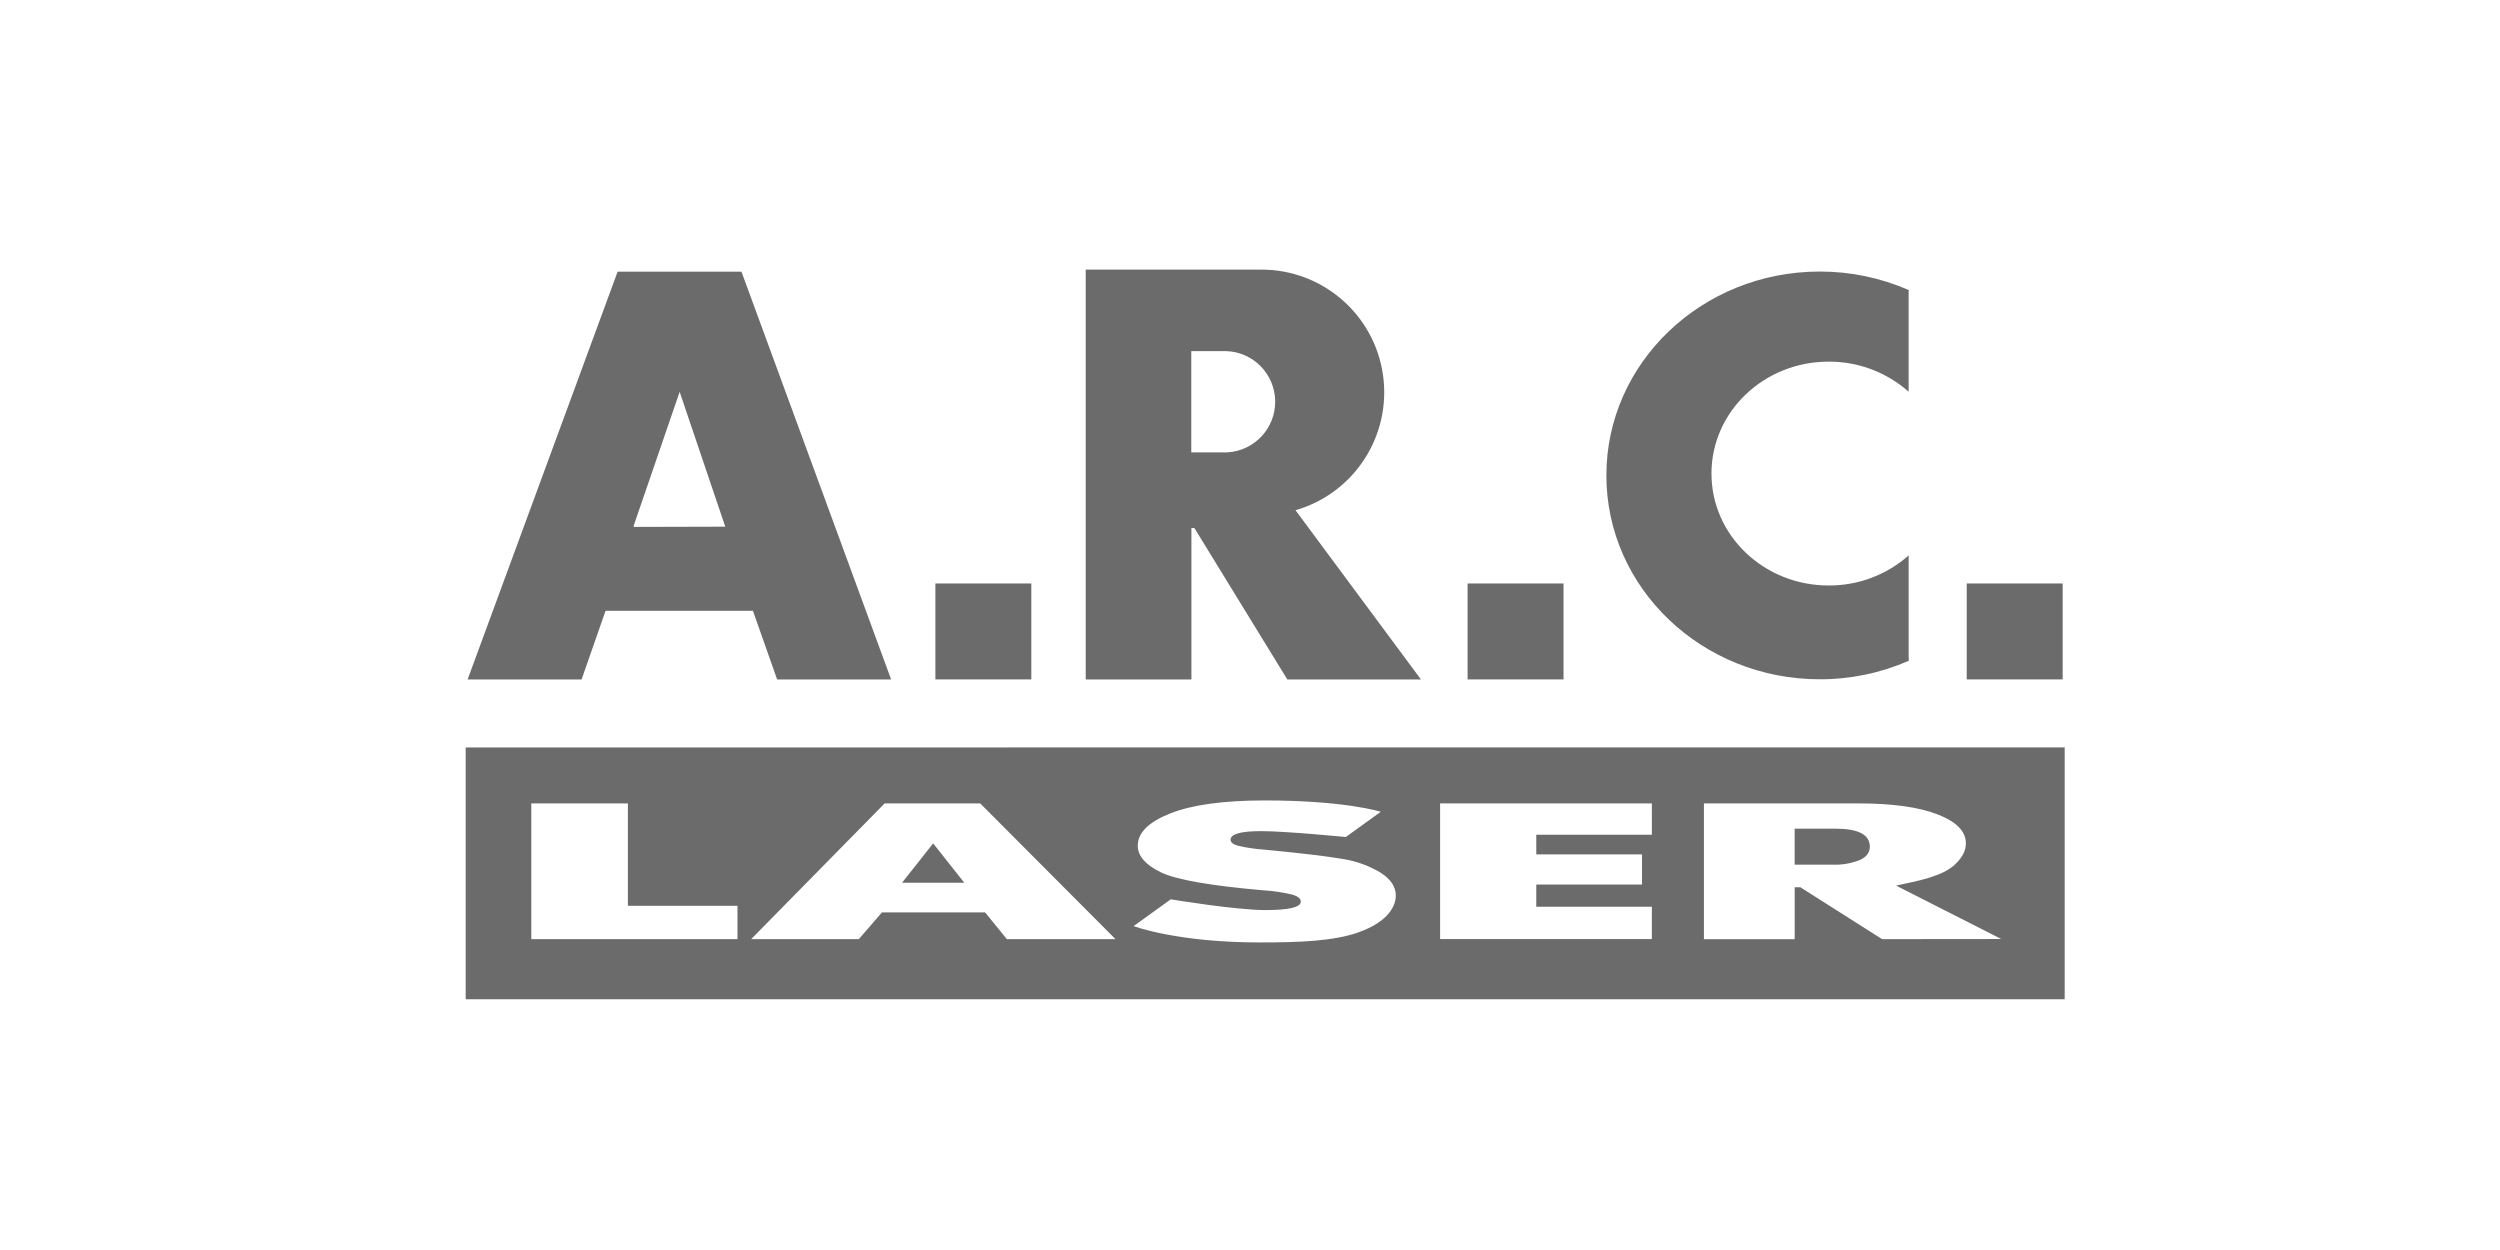 <?xml version="1.0" encoding="UTF-8"?>
<svg width="102px" height="51px" viewBox="0 0 102 51" version="1.1" xmlns="http://www.w3.org/2000/svg" xmlns:xlink="http://www.w3.org/1999/xlink">
    <!-- Generator: Sketch 57.1 (83088) - https://sketch.com -->
    <title>Artboard</title>
    <desc>Created with Sketch.</desc>
    <g id="Artboard" stroke="none" stroke-width="1" fill="none" fill-rule="evenodd">
        <g id="arcLaser-Logo_fff" transform="translate(19, 11)" fill="#6B6B6B" fill-rule="nonzero">
            <path d="M55.892,22.81 L54.222,22.81 L54.222,24.278 L55.772,24.278 C56.148,24.293 56.522,24.229 56.872,24.092 C57.15,23.969 57.289,23.787 57.289,23.546 C57.289,23.055 56.824,22.81 55.892,22.81 Z M17.803,25.016 L20.344,25.016 L19.073,23.41 L17.803,25.016 Z M0,19.496 L0,29.771 L65.239,29.771 L65.239,19.494 L0,19.496 Z M11.089,27.317 L2.677,27.317 L2.677,21.779 L6.618,21.779 L6.618,25.958 L11.089,25.958 L11.089,27.317 Z M22.08,27.317 L21.193,26.225 L16.984,26.225 L16.04,27.317 L11.647,27.317 L17.095,21.778 L20.992,21.778 L26.512,27.317 L22.08,27.317 Z M36.42,27.043 C35.4,27.396 34.06,27.452 32.402,27.452 C29.003,27.452 27.252,26.785 27.252,26.785 L28.768,25.692 C28.768,25.692 31.398,26.131 32.632,26.131 C33.592,26.131 34.072,26.016 34.072,25.786 C34.072,25.666 33.961,25.571 33.739,25.504 C33.349,25.409 32.951,25.349 32.55,25.325 C30.37,25.137 28.97,24.89 28.35,24.584 C27.73,24.279 27.42,23.919 27.421,23.504 C27.421,22.975 27.866,22.535 28.756,22.184 C29.645,21.834 30.925,21.658 32.596,21.658 C35.893,21.658 37.337,22.121 37.337,22.121 L35.909,23.15 C35.909,23.15 33.457,22.91 32.455,22.91 C31.623,22.91 31.207,23.027 31.207,23.261 C31.207,23.365 31.301,23.444 31.489,23.501 C31.848,23.586 32.214,23.641 32.582,23.665 C34.072,23.808 35.131,23.934 35.76,24.042 C36.311,24.125 36.841,24.314 37.32,24.6 C37.739,24.866 37.949,25.178 37.949,25.537 C37.949,26.107 37.438,26.688 36.416,27.041 L36.42,27.043 Z M48.397,23.056 L43.68,23.056 L43.68,23.86 L47.994,23.86 L47.994,25.09 L43.68,25.09 L43.68,25.994 L48.396,25.994 L48.396,27.314 L39.756,27.314 L39.756,21.779 L48.396,21.779 L48.397,23.056 Z M57.79,27.317 L54.454,25.2 L54.223,25.2 L54.223,27.318 L50.52,27.318 L50.52,21.779 L56.815,21.779 C58.205,21.779 59.285,21.928 60.055,22.228 C60.826,22.527 61.21,22.921 61.207,23.411 C61.207,23.73 61.048,23.993 60.784,24.251 C60.275,24.76 59.224,24.946 58.36,25.132 L62.652,27.312 L57.79,27.317 Z" id="Shape"></path>
            <rect id="Rectangle" x="40.878" y="12.806" width="3.914" height="3.914"></rect>
            <rect id="Rectangle" x="61.243" y="12.806" width="3.914" height="3.914"></rect>
            <rect id="Rectangle" x="19.164" y="12.806" width="3.914" height="3.914"></rect>
            <path d="M58.879,11.656 C57.978,12.456 56.814,12.894 55.609,12.888 C52.969,12.888 50.828,10.848 50.828,8.321 C50.828,5.794 52.969,3.755 55.609,3.755 C56.811,3.749 57.972,4.186 58.872,4.982 L58.872,4.982 L58.872,0.91 C58.872,0.863 58.889,0.839 58.872,0.832 C57.729,0.333 56.496,0.077 55.249,0.079 C50.44,0.079 46.54,3.799 46.54,8.398 C46.54,12.996 50.44,16.715 55.249,16.715 C56.496,16.718 57.73,16.461 58.873,15.962 C58.888,15.962 58.873,15.906 58.873,15.815 L58.873,11.651" id="Path"></path>
            <path d="M33.856,9.817 C36.253,9.127 37.776,6.776 37.427,4.305 C37.078,1.835 34.962,-0.001 32.467,-7.24809692e-07 L25.297,-7.24809692e-07 L25.297,16.721 L29.61,16.721 L29.61,10.542 L29.73,10.542 L33.522,16.721 L38.974,16.721 L33.856,9.817 Z M31.08,7.459 L29.604,7.459 L29.604,3.325 L31.034,3.325 C32.138,3.365 33.016,4.265 33.028,5.369 C33.04,6.473 32.182,7.392 31.08,7.456 L31.08,7.459 Z" id="Shape"></path>
            <path d="M11.252,0.085 L6.199,0.085 L0.079,16.721 L4.729,16.721 L5.707,13.92 L11.719,13.92 L12.707,16.723 L17.358,16.723 L11.252,0.085 Z M6.86,10.498 L6.851,10.459 L8.73,4.987 L10.584,10.469 L10.584,10.488 L6.86,10.498 Z" id="Shape"></path>
        </g>
    </g>
</svg>
